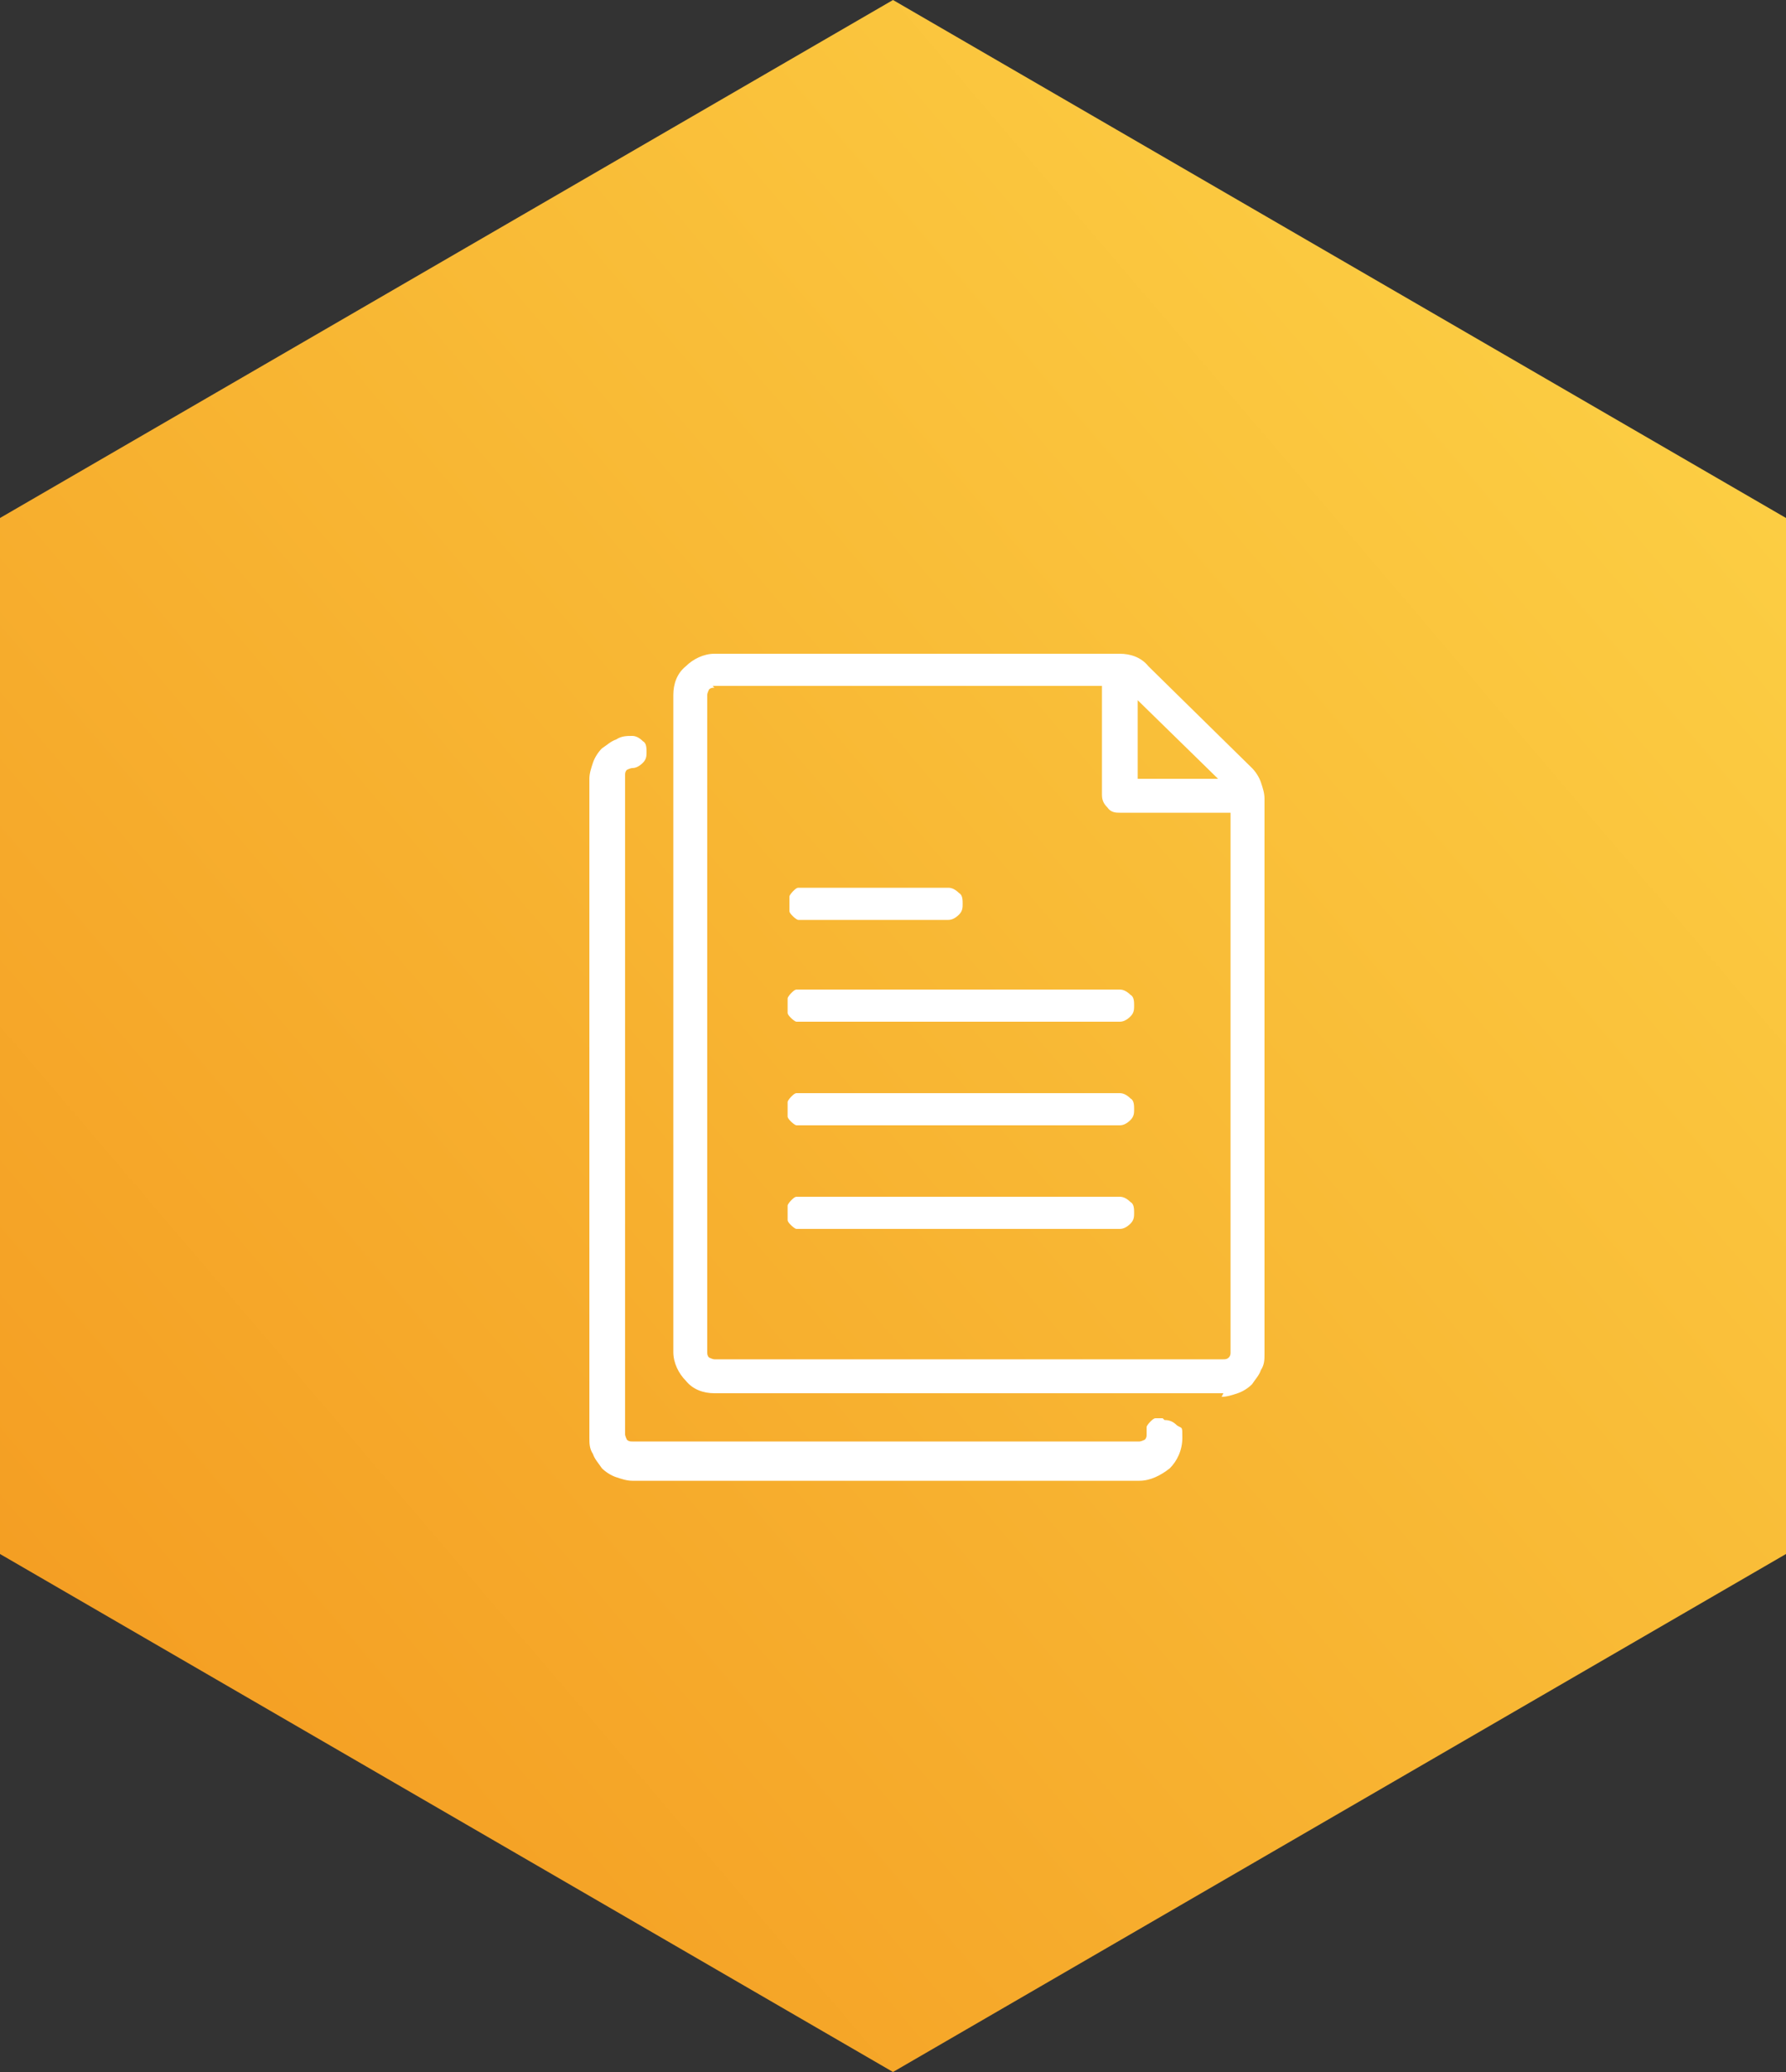 <?xml version="1.0" encoding="UTF-8"?>
<svg id="_レイヤー_1" data-name="レイヤー 1" xmlns="http://www.w3.org/2000/svg" xmlns:xlink="http://www.w3.org/1999/xlink" version="1.1" viewBox="0 0 100 116">
  <rect x="0" y="0" width="100" height="116" fill="#333333" stroke="none"/>
  <defs>
    <style>
      .cls-1 {
        clip-path: url(#clippath);
      }

      .cls-2 {
        fill: none;
      }

      .cls-2, .cls-3, .cls-4 {
        stroke-width: 0px;
      }

      .cls-3 {
        fill: url(#_名称未設定グラデーション_11);
      }

      .cls-4 {
        fill: #fff;
      }
    </style>
    <clipPath id="clippath">
      <rect class="cls-2" width="100" height="116"/>
    </clipPath>
    <linearGradient id="_名称未設定グラデーション_11" data-name="名称未設定グラデーション 11" x1="107.3" y1="108.9" x2="-7.3" y2="11.1" gradientTransform="translate(0 118) scale(1 -1)" gradientUnits="userSpaceOnUse">
      <stop offset="0" stop-color="#fdd548"/>
      <stop offset="1" stop-color="#f3971e"/>
    </linearGradient>
  </defs>
  <g class="cls-1">
    <g>
      <path class="cls-3" d="M50,0L0,29v58l50,29,50-29V29L50,0Z"/>
      <path class="cls-4" d="M65.1,79.4c-.1,0-.2,0-.4,0-.1,0-.2.1-.3.2,0,0-.2.2-.2.3,0,.1,0,.2,0,.4,0,.1,0,.2-.1.3,0,0-.2.1-.3.1h-28.4c-.1,0-.2,0-.3-.1,0,0-.1-.2-.1-.3v-36.9c0-.1,0-.2.1-.3,0,0,.2-.1.3-.1.2,0,.4-.1.6-.3.2-.2.2-.4.2-.6s0-.5-.2-.6c-.2-.2-.4-.3-.6-.3-.3,0-.6,0-.9.2-.3.1-.5.3-.8.5-.2.2-.4.5-.5.8-.1.3-.2.6-.2.9v36.9c0,.3,0,.6.2.9.1.3.3.5.5.8.2.2.5.4.8.5.3.1.6.2.9.2h28.4c.6,0,1.2-.3,1.7-.7.4-.4.7-1,.7-1.7s0-.5-.3-.7c-.2-.2-.4-.3-.7-.3Z"/>
      <path class="cls-4" d="M68.5,78h-28.5c-.6,0-1.2-.2-1.6-.7-.4-.4-.7-1-.7-1.6v-36.8c0-.6.2-1.2.7-1.6.4-.4,1-.7,1.6-.7h22.7c.6,0,1.2.2,1.6.7l5.8,5.7c.2.2.4.5.5.8.1.3.2.6.2.9v31.1c0,.3,0,.6-.2.9-.1.3-.3.5-.5.8-.2.2-.5.4-.8.5-.3.1-.6.2-.9.2ZM40,38.5c-.1,0-.2,0-.3.1,0,0-.1.2-.1.3v36.8c0,.1,0,.2.1.3,0,0,.2.1.3.1h28.5c.1,0,.2,0,.3-.1s.1-.2.1-.3v-30.2h-6.2c-.2,0-.5,0-.7-.3-.2-.2-.3-.4-.3-.7v-6.1h-21.8ZM63.7,39.2v4.4h4.5l-4.5-4.4Z"/>
      <path class="cls-4" d="M62.7,67h-17.7c-.1,0-.3,0-.4,0-.1,0-.2.1-.3.2,0,0-.2.2-.2.3,0,.1,0,.3,0,.4s0,.3,0,.4c0,.1.1.2.2.3,0,0,.2.2.3.2.1,0,.3,0,.4,0h17.7c.2,0,.4-.1.6-.3.2-.2.2-.4.2-.6s0-.5-.2-.6c-.2-.2-.4-.3-.6-.3Z"/>
      <path class="cls-4" d="M62.7,61.2h-17.7c-.1,0-.3,0-.4,0-.1,0-.2.1-.3.2,0,0-.2.2-.2.3,0,.1,0,.3,0,.4s0,.3,0,.4c0,.1.1.2.2.3,0,0,.2.2.3.2.1,0,.3,0,.4,0h17.7c.2,0,.4-.1.6-.3.2-.2.2-.4.2-.6s0-.5-.2-.6c-.2-.2-.4-.3-.6-.3Z"/>
      <path class="cls-4" d="M62.7,55.4h-17.7c-.1,0-.3,0-.4,0-.1,0-.2.1-.3.2,0,0-.2.2-.2.3,0,.1,0,.3,0,.4s0,.3,0,.4c0,.1.1.2.2.3,0,0,.2.2.3.2.1,0,.3,0,.4,0h17.7c.2,0,.4-.1.6-.3.2-.2.2-.4.2-.6s0-.5-.2-.6c-.2-.2-.4-.3-.6-.3Z"/>
      <path class="cls-4" d="M45.1,51.5h8c.2,0,.4-.1.6-.3.2-.2.2-.4.2-.6s0-.5-.2-.6c-.2-.2-.4-.3-.6-.3h-8c-.1,0-.3,0-.4,0-.1,0-.2.1-.3.2,0,0-.2.2-.2.3,0,.1,0,.3,0,.4s0,.3,0,.4c0,.1.1.2.2.3,0,0,.2.2.3.2.1,0,.3,0,.4,0Z"/>
    </g>
  </g>
</svg>